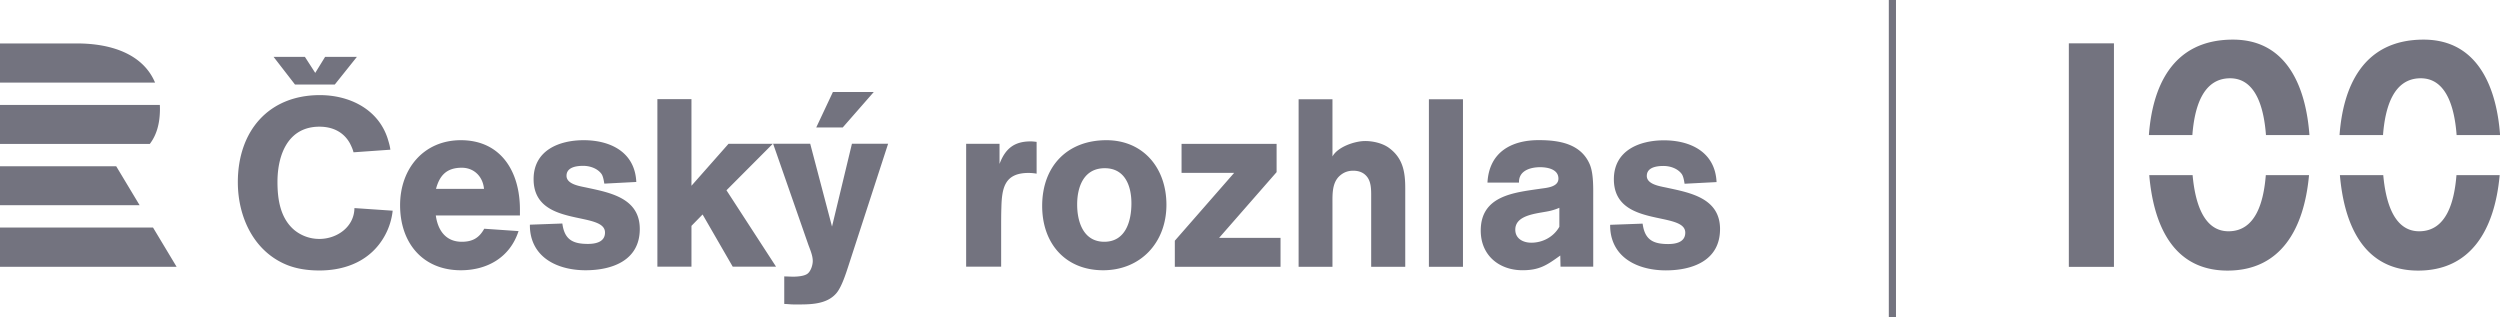 <svg xmlns="http://www.w3.org/2000/svg" width="276" height="35"><path fill="#73737F" fill-rule="evenodd" d="M271.21 14.909c-.208-2.79-1.02-6.267-3.959-6.267-3.056 0-3.94 3.297-4.166 6.267h-4.8c.378-5.156 2.478-10.535 9.281-10.535 6.195 0 8.087 5.635 8.443 10.535h-4.799Zm-25.007-6.267c-3.056 0-3.94 3.297-4.166 6.267h-4.8c.378-5.156 2.477-10.535 9.281-10.535 6.195 0 8.087 5.635 8.443 10.535h-4.799c-.209-2.79-1.021-6.267-3.959-6.267ZM228.4 4.787h4.98V29.46h-4.98V4.787ZM208.525-.006h.792V35.01h-.792V-.006Zm-18.633 25.298c0 3.509-3.096 4.557-5.988 4.557-2.534 0-5.348-.968-6.014-3.772a5.215 5.215 0 0 1-.128-1.258l3.584-.13c.229 1.755 1.125 2.253 2.814 2.253.82 0 1.893-.184 1.893-1.257 0-2.436-7.882-.473-7.882-5.896 0-3.195 2.842-4.297 5.528-4.297 2.918 0 5.655 1.285 5.809 4.611l-3.531.183c-.051-.314-.128-.837-.333-1.1-.462-.602-1.277-.863-1.996-.863-.716 0-1.842.131-1.842 1.1 0 .969 1.561 1.152 2.253 1.31 2.558.549 5.833 1.152 5.833 4.559Zm-17.61 4.147-.027-1.231c-1.457 1.049-2.278 1.626-4.172 1.626-2.561 0-4.609-1.626-4.609-4.377 0-3.852 3.661-4.194 6.528-4.614.666-.104 2.049-.156 2.049-1.126 0-1.048-1.23-1.258-2.023-1.258-1.049 0-2.38.367-2.329 1.704h-3.482c.179-3.382 2.663-4.692 5.659-4.692 2.2 0 4.683.366 5.655 2.725.41 1.023.361 2.596.361 3.697l.002 7.546h-3.612Zm-.129-6.498a6.352 6.352 0 0 1-.922.314c-1.203.314-3.943.34-3.943 2.097 0 1.021.896 1.442 1.767 1.442 1.254 0 2.458-.63 3.098-1.757v-2.096Zm-14.402-11.982h3.761v18.498h-3.761V10.959Zm-6.373 10.901c0-.865.051-1.914-.639-2.543-.359-.34-.846-.471-1.332-.471-.562 0-1.023.157-1.458.524-.896.76-.845 2.043-.845 3.117v6.97h-3.737V10.96h3.737v6.314c.588-1.074 2.482-1.704 3.608-1.704.872 0 1.92.237 2.637.761 1.535 1.127 1.79 2.646 1.79 4.455v8.671h-3.761V21.86Zm-21.677 4.715 6.552-7.493h-5.809v-3.197h10.493v3.118l-6.348 7.258h6.782v3.196h-11.67v-2.882Zm-7.916 3.261c-4.143 0-6.729-2.934-6.729-7.1 0-4.402 2.789-7.258 7.089-7.258 4.069 0 6.629 3.066 6.629 7.127 0 4.192-2.868 7.231-6.989 7.231Zm.18-11.266c-2.277 0-3.046 1.992-3.046 4.009 0 1.965.718 4.112 2.996 4.112 2.328 0 2.994-2.226 2.994-4.243 0-1.939-.717-3.878-2.944-3.878Zm-11.413 4.375c-.024.682-.024 1.389-.024 2.071v4.427h-3.865V15.872h3.685v2.226c.639-1.703 1.638-2.488 3.427-2.488.232 0 .438.026.667.052v3.511a5.1 5.1 0 0 0-.895-.08c-2.636 0-2.944 1.652-2.995 3.852Zm-18.137 9.328c-1.123 1.442-3.198 1.337-4.837 1.337-.331 0-.663-.052-.996-.052v-3.04c.333 0 .665.026.996.026.436 0 1.23-.052 1.59-.341.356-.289.561-.944.561-1.388 0-.656-.333-1.338-.538-1.94l-3.837-11.003h4.094l2.407 9.144 2.199-9.144h3.994l-4.377 13.467c-.28.864-.717 2.227-1.256 2.934ZM90.114 14.07l1.837-3.91h4.511l-3.422 3.91h-2.926Zm-4.436 15.373h-4.784l-3.328-5.765-1.229 1.257v4.508h-3.762V10.946h3.762v9.563l4.095-4.637h4.887l-5.117 5.134 5.476 8.437Zm-15.046-4.165c0 3.509-3.098 4.558-5.989 4.558-2.534 0-5.349-.969-6.014-3.773a5.21 5.21 0 0 1-.128-1.258l3.583-.13c.23 1.755 1.126 2.253 2.814 2.253.82 0 1.895-.183 1.895-1.257 0-2.436-7.883-.472-7.883-5.896 0-3.195 2.841-4.297 5.528-4.297 2.917 0 5.656 1.285 5.81 4.611l-3.532.184c-.052-.313-.128-.838-.333-1.1-.462-.603-1.279-.864-1.997-.864-.717 0-1.842.131-1.842 1.099 0 .969 1.562 1.154 2.252 1.311 2.559.549 5.836 1.152 5.836 4.559Zm-19.654 1.413c1.177 0 1.918-.418 2.481-1.439l3.788.261c-.946 2.908-3.455 4.323-6.372 4.323-4.197 0-6.705-3.013-6.705-7.178 0-4.062 2.635-7.18 6.705-7.18 4.427 0 6.525 3.46 6.525 7.65v.656h-9.288c.229 1.676 1.125 2.907 2.866 2.907Zm2.456-5.841c-.128-1.364-1.1-2.333-2.456-2.333-1.613 0-2.432.787-2.842 2.333h5.298Zm-18.169 5.527c1.918 0 3.838-1.309 3.864-3.405l4.222.288a7.33 7.33 0 0 1-.895 2.803c-1.511 2.698-4.249 3.797-7.191 3.797-1.204 0-2.432-.155-3.558-.601-3.659-1.467-5.45-5.265-5.45-9.143 0-5.659 3.403-9.615 9.058-9.615 3.2 0 6.399 1.493 7.474 4.768.127.419.255.812.306 1.258l-4.069.287c-.077-.339-.23-.653-.384-.969-.716-1.311-1.97-1.859-3.377-1.859-3.43 0-4.633 3.038-4.633 6.103 0 1.914.308 3.982 1.844 5.293a4.335 4.335 0 0 0 2.789.995ZM32.566 9.331l-2.363-3.054h3.458l1.141 1.771 1.09-1.771h3.51l-2.441 3.054h-4.395ZM-.014 25.123h16.909l2.602 4.331H-.014v-4.331Zm0-9.231v-4.308h17.66c.009.169.013.34.011.514-.014 1.603-.389 2.838-1.121 3.794H-.014Zm0-11.096h8.491c4.143 0 7.403 1.369 8.64 4.322H-.014V4.796Zm15.428 17.86H-.014v-4.298h12.845l2.583 4.298Zm230.613 2.877c3.046 0 3.888-3.32 4.118-6.195h4.771c-.551 6.06-3.197 10.535-8.994 10.535-6.231 0-8.203-5.404-8.645-10.535h4.787c.254 2.831 1.119 6.195 3.963 6.195Zm21.048 0c3.046 0 3.888-3.32 4.118-6.195h4.771c-.551 6.06-3.197 10.535-8.994 10.535-6.231 0-8.203-5.404-8.645-10.535h4.787c.254 2.831 1.119 6.195 3.963 6.195Z"/></svg>